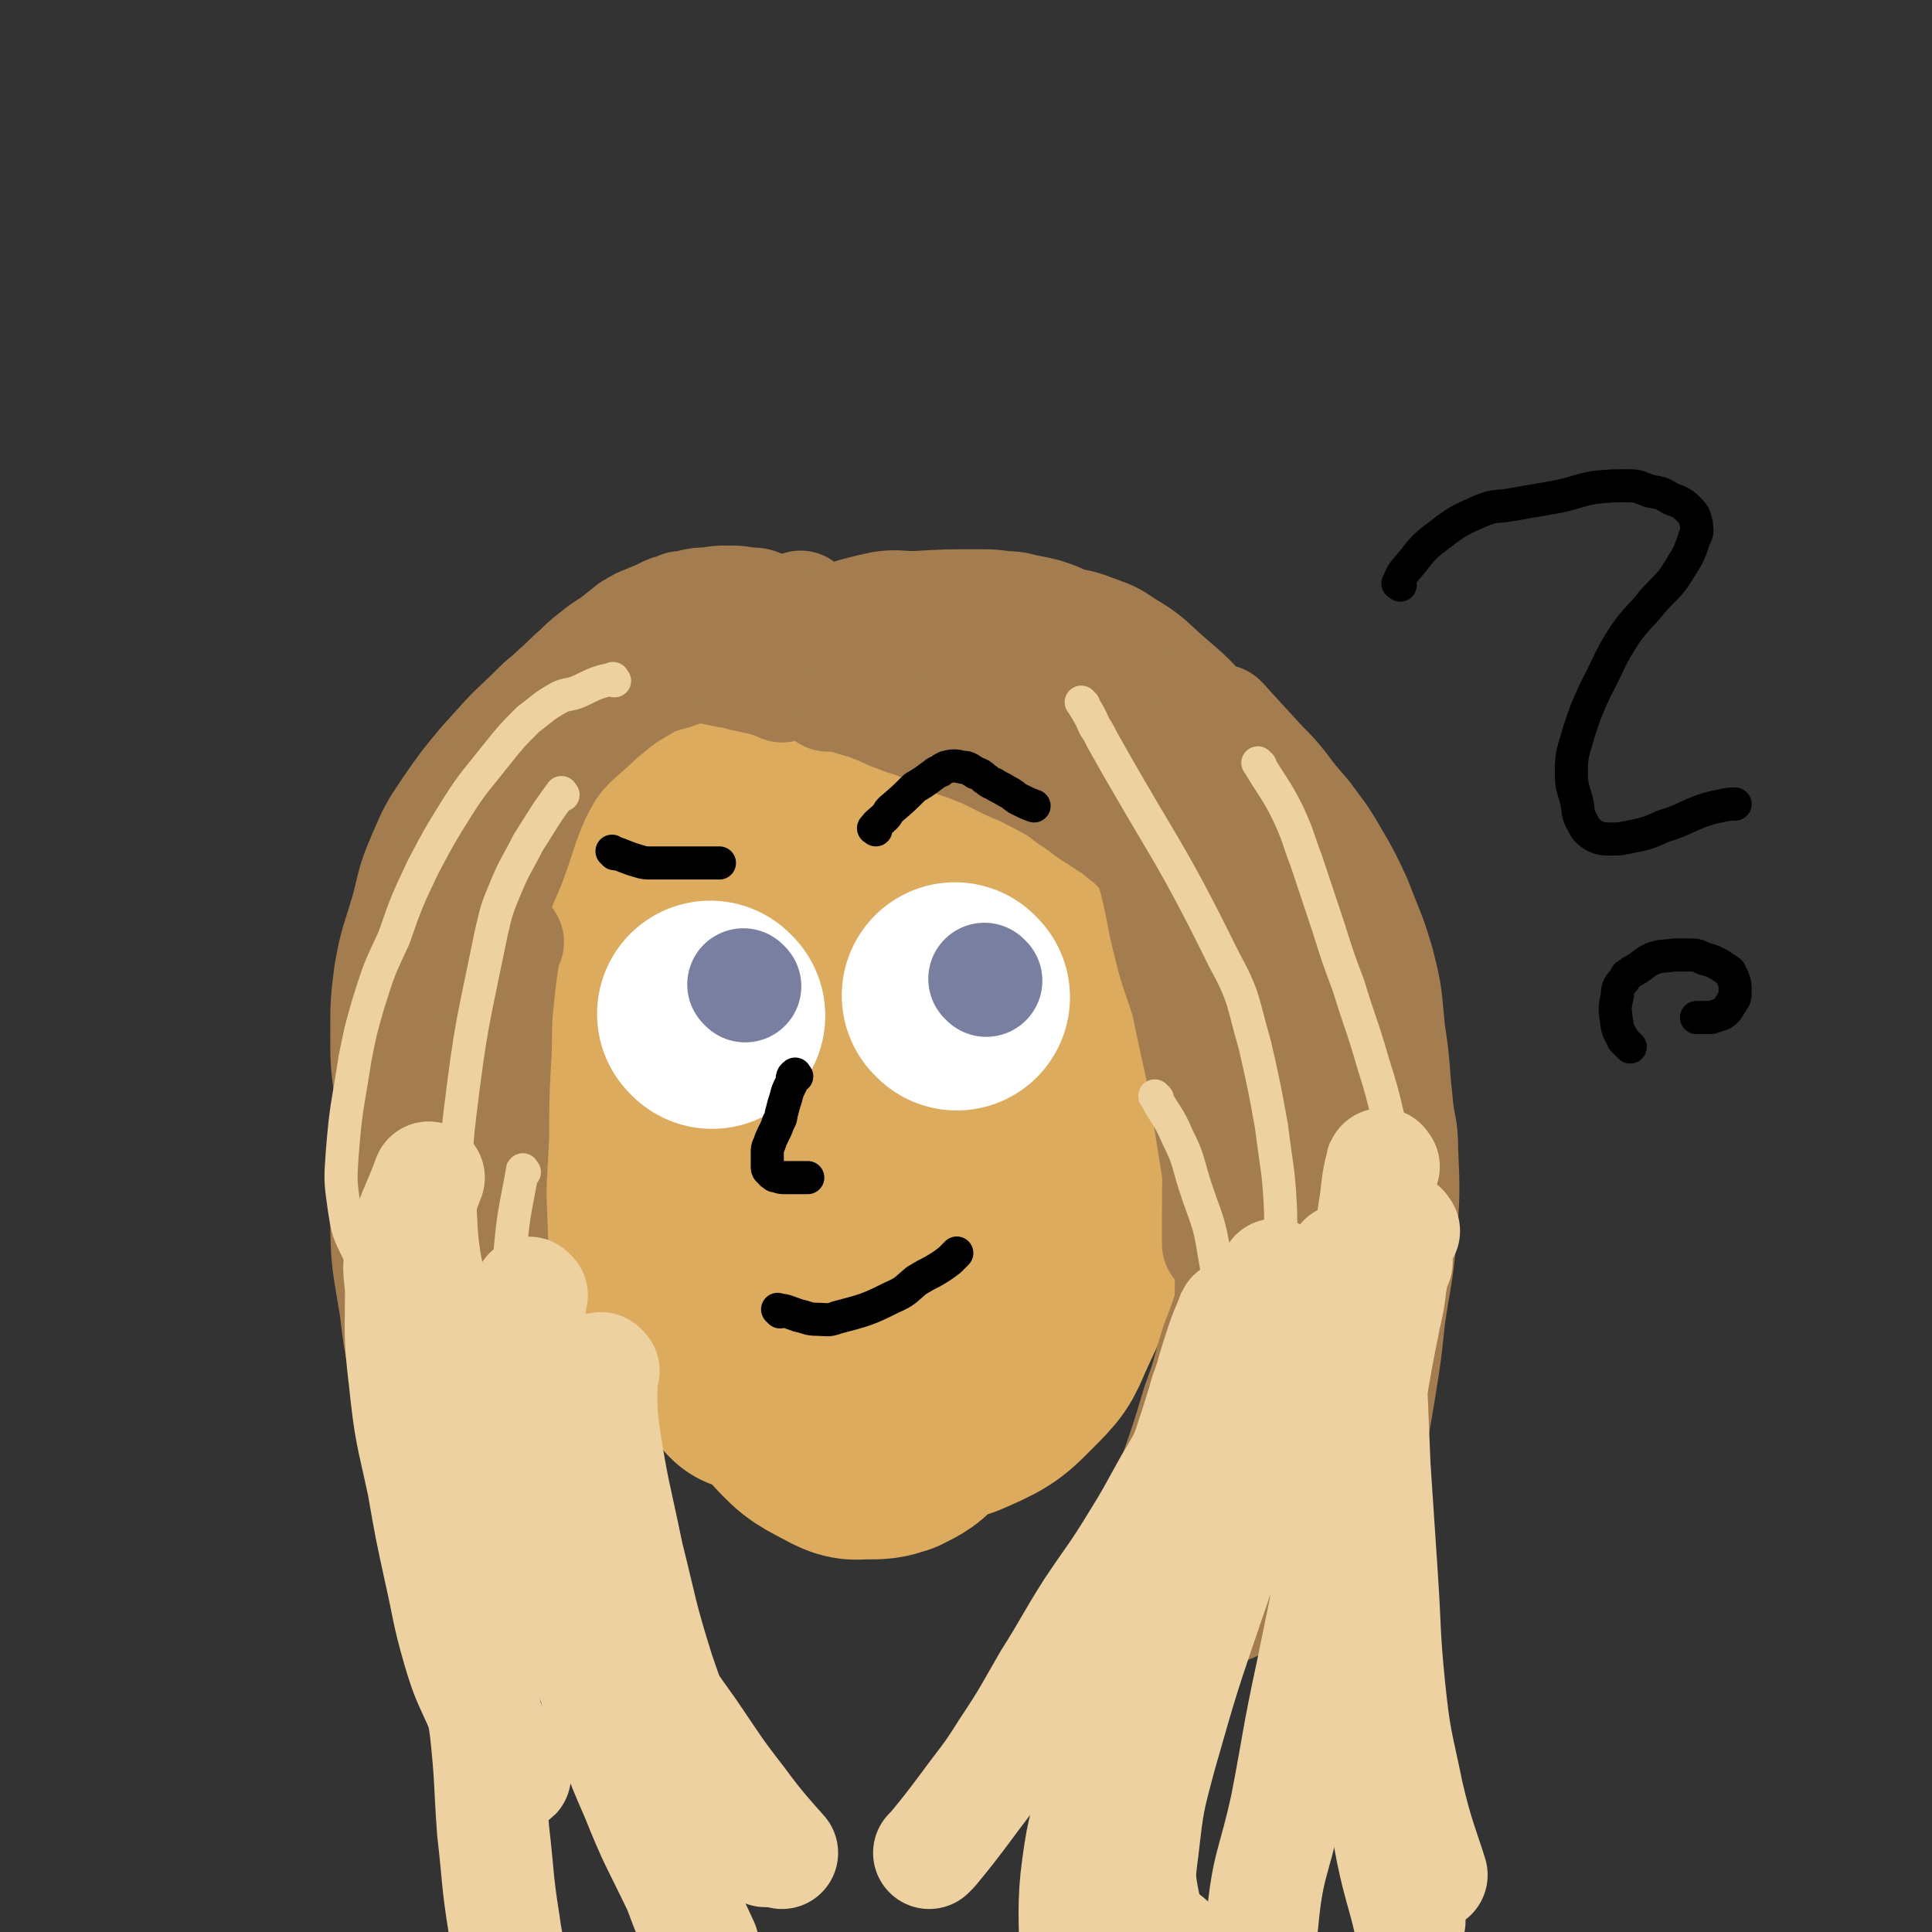 <svg viewBox='0 0 1050 1050' version='1.1' xmlns='http://www.w3.org/2000/svg' xmlns:xlink='http://www.w3.org/1999/xlink'><rect x="0" y="0" width="1050" height="1050" fill="#333333" stroke="none"/><g fill='none' stroke='#DCAB5E' stroke-width='123' stroke-linecap='round' stroke-linejoin='round'><path d='M408,749c-1,-1 -1,-1 -1,-1 -10,-15 -11,-15 -20,-30 -8,-13 -9,-12 -15,-26 -15,-32 -16,-32 -29,-65 -7,-21 -7,-21 -10,-43 -3,-20 -3,-20 -2,-40 1,-18 2,-18 6,-37 3,-15 4,-15 8,-31 3,-10 1,-11 7,-20 7,-13 8,-14 19,-24 8,-8 9,-7 19,-12 9,-4 9,-5 19,-6 14,-2 15,-2 29,0 14,1 14,1 27,5 13,3 13,4 26,9 10,5 11,5 20,12 11,7 10,7 20,16 5,5 5,5 10,10 5,7 5,7 9,15 4,6 5,6 6,12 4,18 3,18 4,36 1,17 1,17 1,33 -2,23 -2,23 -5,46 -3,25 -2,25 -7,50 -4,21 -4,21 -9,42 -3,13 -3,13 -8,25 -7,16 -7,17 -17,32 -6,9 -7,9 -16,17 -6,6 -6,6 -14,10 -6,2 -7,2 -14,2 -6,0 -7,1 -13,-2 -13,-7 -15,-7 -25,-18 -12,-13 -11,-14 -19,-30 -11,-21 -10,-21 -18,-43 -9,-25 -9,-25 -16,-50 -6,-25 -6,-25 -9,-49 -3,-24 -3,-24 -2,-47 1,-21 3,-21 6,-42 3,-17 1,-18 5,-34 3,-13 4,-13 10,-25 6,-10 7,-9 14,-18 5,-5 5,-6 11,-10 7,-4 8,-4 15,-4 10,0 11,-1 21,3 14,7 15,7 27,18 14,13 14,14 25,29 13,18 13,18 23,37 11,18 11,18 19,37 8,18 9,18 13,37 5,18 5,18 5,36 0,17 0,18 -3,34 -4,20 -5,20 -11,38 -7,17 -7,18 -16,33 -7,14 -7,15 -17,25 -10,10 -10,10 -23,15 -12,5 -13,5 -26,6 -13,0 -14,1 -27,-4 -14,-4 -15,-5 -26,-14 -14,-12 -13,-13 -24,-28 -12,-17 -12,-17 -21,-36 -9,-21 -9,-21 -14,-43 -5,-21 -4,-21 -6,-42 -1,-15 -2,-15 0,-29 4,-32 2,-33 11,-63 5,-20 7,-20 17,-38 7,-12 6,-13 16,-22 9,-9 11,-9 23,-13 10,-3 12,-2 23,0 17,3 17,3 33,9 16,7 16,8 30,18 15,10 16,10 29,22 12,11 13,10 23,23 12,15 13,15 20,32 7,14 6,15 10,31 4,17 5,17 6,35 1,20 2,20 0,41 -3,20 -3,21 -9,41 -5,18 -5,18 -13,35 -6,13 -5,14 -15,24 -12,12 -13,14 -29,21 -11,5 -12,4 -25,2 -13,-2 -14,-2 -26,-9 -15,-9 -14,-10 -26,-23 -14,-14 -14,-14 -24,-31 -10,-15 -11,-15 -17,-32 -6,-21 -5,-22 -8,-44 -3,-21 -4,-22 -4,-43 0,-20 0,-20 5,-39 3,-15 3,-15 10,-29 4,-10 5,-10 11,-19 5,-5 5,-6 10,-10 7,-4 8,-5 16,-6 10,-3 11,-3 21,-1 12,2 13,2 23,8 15,8 16,8 27,20 12,12 12,12 19,27 9,18 8,18 12,38 4,18 5,19 5,37 0,19 0,20 -5,38 -5,19 -5,19 -14,36 -7,12 -8,12 -18,21 -9,9 -9,9 -20,15 -9,5 -9,5 -19,7 -6,2 -6,1 -12,0 -11,-2 -13,1 -21,-5 -12,-10 -13,-12 -21,-26 -8,-15 -7,-16 -10,-33 -5,-20 -5,-20 -6,-40 0,-26 0,-27 3,-53 3,-22 4,-22 10,-44 4,-14 3,-15 10,-28 6,-11 7,-12 16,-20 3,-3 4,-4 9,-3 11,0 14,-2 23,5 13,8 14,10 21,24 10,20 8,22 13,44 6,29 5,29 8,59 2,24 2,24 2,48 -1,24 -1,25 -5,49 -3,13 -3,14 -10,25 -4,8 -5,9 -12,13 -4,2 -5,2 -9,0 -6,-1 -9,0 -12,-6 -9,-15 -9,-17 -13,-35 -4,-23 -2,-23 -4,-46 -1,-24 -2,-24 -1,-47 0,-20 0,-21 3,-40 1,-11 1,-11 4,-20 1,-4 2,-6 5,-8 4,-1 5,0 9,3 8,5 9,5 14,13 7,11 6,12 10,23 3,11 3,12 5,23 1,9 0,9 -1,17 0,6 -1,6 -3,11 -1,3 -1,3 -3,5 -1,1 -2,1 -3,2 -1,0 -2,0 -2,0 '/></g>
<g fill='none' stroke='#FFFFFF' stroke-width='123' stroke-linecap='round' stroke-linejoin='round'><path d='M387,552c-1,-1 -1,-1 -1,-1 '/><path d='M520,542c-1,-1 -1,-1 -1,-1 '/></g>
<g fill='none' stroke='#787FA0' stroke-width='61' stroke-linecap='round' stroke-linejoin='round'><path d='M405,536c-1,-1 -1,-1 -1,-1 '/><path d='M536,533c-1,-1 -1,-1 -1,-1 '/></g>
<g fill='none' stroke='#000000' stroke-width='18' stroke-linecap='round' stroke-linejoin='round'><path d='M424,713c-1,-1 -2,-2 -1,-1 4,0 5,1 11,3 5,1 5,2 10,2 5,0 6,1 11,-1 15,-4 16,-4 30,-11 7,-3 7,-4 13,-9 5,-3 5,-3 9,-5 5,-3 5,-3 9,-6 2,-2 3,-3 4,-4 '/></g>
<g fill='none' stroke='#A37D4F' stroke-width='61' stroke-linecap='round' stroke-linejoin='round'><path d='M454,377c-1,-1 -2,-2 -1,-1 2,1 3,2 7,3 8,3 8,2 15,5 6,2 6,3 12,5 5,2 5,2 9,3 5,2 5,2 9,4 5,2 5,2 10,5 5,2 5,2 11,4 5,2 5,2 10,4 6,3 6,3 12,6 6,3 6,2 13,6 6,3 6,3 13,7 5,3 5,4 10,7 6,4 6,5 13,9 7,5 7,4 14,10 8,6 7,7 15,14 5,5 5,5 10,10 6,6 6,6 11,13 5,7 5,7 9,14 5,7 5,7 9,15 5,10 5,10 9,20 4,10 4,10 7,20 4,12 4,12 7,24 2,10 2,11 4,21 2,11 3,11 5,22 1,8 1,8 3,17 0,6 0,6 1,12 0,8 0,8 1,16 0,7 0,7 0,13 0,7 1,8 1,13 '/><path d='M450,378c-1,-1 -2,-1 -1,-1 9,-6 10,-7 20,-11 4,-2 5,0 9,-1 20,0 20,-1 40,-1 12,1 12,1 24,4 12,2 12,2 23,6 13,5 13,5 24,11 12,6 12,6 22,14 10,6 10,6 18,14 10,11 10,12 19,24 9,14 9,15 18,29 8,15 8,15 15,30 6,13 6,13 10,27 3,12 3,13 6,25 2,8 2,8 3,16 1,6 2,9 2,11 '/><path d='M431,359c-1,-1 -2,-1 -1,-1 10,-1 11,0 23,-1 6,-1 6,-3 13,-3 29,-2 29,-2 59,-3 11,0 11,-1 22,0 10,1 10,2 19,4 10,3 10,2 19,6 11,6 12,6 21,14 10,9 10,9 17,20 10,15 9,15 16,31 9,19 10,19 17,39 7,21 7,21 11,43 5,20 5,20 8,41 4,20 5,20 7,40 2,18 1,18 2,37 1,17 0,17 1,35 0,19 1,19 1,37 1,15 1,15 1,30 0,14 0,14 0,29 0,11 1,15 2,21 '/><path d='M622,452c-1,-1 -2,-2 -1,-1 3,12 3,13 7,28 4,16 3,16 7,32 4,17 5,17 10,33 4,19 4,19 8,37 3,19 3,19 6,37 3,19 3,19 6,38 2,19 3,19 4,39 0,18 -1,18 -2,37 0,16 0,16 -2,31 -1,12 -2,12 -4,24 0,2 0,2 -1,4 '/><path d='M425,373c-1,-1 -1,-1 -1,-1 -10,-3 -10,-3 -20,-5 -4,-2 -4,-2 -9,-2 -14,-3 -14,-3 -29,-4 -12,-1 -12,-1 -24,0 -10,1 -10,2 -20,6 -10,4 -10,4 -20,10 -8,6 -8,6 -15,13 -13,12 -12,12 -24,25 -10,12 -10,12 -19,25 -8,12 -8,12 -14,26 -6,14 -5,14 -9,29 -5,17 -6,17 -9,34 -2,16 -2,16 -2,33 0,15 0,15 2,30 1,8 2,8 4,16 0,1 0,1 0,1 '/><path d='M455,378c-1,-1 -1,-1 -1,-1 -5,-3 -5,-2 -9,-4 -7,-4 -7,-4 -14,-7 -5,-2 -4,-3 -9,-4 -7,-2 -8,-2 -15,-2 -9,0 -9,-1 -19,0 -11,2 -11,2 -22,6 -11,3 -11,3 -21,9 -10,6 -10,7 -19,14 -10,10 -11,9 -21,20 -8,10 -8,11 -14,22 -8,18 -7,19 -14,38 -7,17 -8,17 -13,35 -5,18 -4,19 -8,38 -4,19 -4,19 -8,39 -3,19 -4,19 -7,38 -2,18 -1,18 -2,37 0,11 0,11 0,22 0,17 -1,18 2,35 1,11 3,11 7,21 1,2 1,2 2,4 '/><path d='M436,331c-1,-1 -1,-2 -1,-1 -11,2 -11,3 -22,6 -6,2 -6,2 -13,5 -11,4 -11,4 -22,9 -11,5 -11,4 -21,9 -10,6 -10,6 -19,13 -9,7 -9,7 -18,14 -9,7 -10,7 -18,15 -8,10 -7,11 -14,21 -9,12 -9,12 -16,25 -7,10 -7,10 -13,20 -5,9 -5,10 -9,19 -5,10 -5,10 -9,21 -4,10 -5,10 -7,22 -4,16 -4,16 -6,32 -3,15 -4,15 -6,31 -2,17 -1,17 -1,34 -1,19 -1,19 -1,37 1,20 0,20 3,39 2,18 2,19 8,36 5,14 5,15 12,28 4,7 5,6 10,12 0,0 0,0 1,1 '/><path d='M272,417c-1,-1 -1,-2 -1,-1 -9,13 -10,14 -17,29 -7,15 -6,15 -12,30 -4,11 -5,11 -8,23 -4,15 -4,15 -8,30 -3,14 -3,14 -5,29 -5,28 -5,28 -8,57 -2,23 -3,24 -3,47 0,25 1,25 5,50 3,26 4,26 10,52 6,26 5,26 14,51 7,23 8,22 18,44 5,11 6,11 11,22 2,3 3,5 4,7 '/><path d='M276,512c-1,-1 -1,-2 -1,-1 -3,18 -3,19 -5,38 -1,14 0,14 -1,28 -1,20 -1,20 -1,40 -1,23 -2,23 -1,46 1,29 2,29 5,59 2,23 2,23 6,45 3,21 2,21 8,41 4,15 5,14 11,29 2,5 4,8 5,10 '/><path d='M231,525c-1,-1 -2,-1 -1,-1 1,-11 1,-11 4,-22 2,-8 3,-8 5,-15 7,-17 7,-17 14,-34 4,-9 4,-9 9,-18 5,-9 5,-9 11,-18 4,-8 4,-8 9,-16 3,-6 3,-7 8,-13 5,-7 6,-6 12,-12 6,-5 6,-6 12,-11 4,-4 4,-4 9,-8 5,-4 5,-4 10,-7 5,-4 5,-4 10,-8 5,-3 5,-3 10,-5 5,-2 5,-2 9,-4 4,-2 4,-1 8,-3 3,0 3,0 6,-1 4,-1 4,-1 9,-1 5,-1 5,-1 11,-1 5,0 5,0 10,1 5,0 5,0 9,2 7,4 8,3 14,9 10,9 9,11 20,21 8,8 11,10 17,15 '/><path d='M422,350c-1,-1 -2,-1 -1,-1 9,-1 10,0 20,-1 11,-1 11,-1 22,-2 6,0 6,-1 11,-2 6,0 6,0 11,0 7,0 7,-1 13,-1 7,0 7,0 13,0 4,0 4,-1 8,-1 7,-1 7,0 13,-1 5,-1 5,-1 11,-2 6,0 6,0 13,0 5,0 5,-1 10,-1 6,0 6,0 13,1 8,1 8,1 16,4 8,3 9,3 16,8 12,7 12,8 22,17 14,12 14,12 26,26 12,12 11,13 23,26 11,11 16,15 23,22 '/><path d='M411,360c-1,-1 -2,-1 -1,-1 10,-7 11,-7 22,-12 6,-3 5,-4 11,-6 18,-6 18,-7 37,-11 8,-1 9,0 17,0 17,-1 17,-1 34,-1 8,0 8,0 15,1 7,0 7,1 13,2 5,1 5,1 9,2 6,2 6,2 12,5 6,2 6,2 12,6 6,5 6,5 12,11 8,8 9,8 16,17 10,15 10,15 19,30 9,14 8,15 16,29 8,14 7,14 15,28 2,4 2,4 5,8 '/><path d='M466,348c-1,-1 -2,-1 -1,-1 5,-3 6,-3 13,-5 5,-2 5,-3 11,-4 5,-1 5,-1 11,-2 8,0 8,0 16,2 9,1 10,1 18,4 10,3 10,3 20,7 9,3 9,3 19,7 7,3 6,3 13,7 13,7 14,6 26,14 9,6 9,6 17,13 2,2 2,2 5,5 14,13 15,12 27,26 9,10 8,10 15,20 8,11 8,11 15,23 6,13 7,13 12,27 6,15 5,15 8,31 4,21 4,21 6,41 2,17 2,17 3,33 1,32 1,32 2,64 0,11 0,19 0,23 '/><path d='M653,401c-1,-1 -2,-2 -1,-1 7,10 8,10 17,22 6,8 7,8 12,18 7,11 7,11 13,23 6,12 6,12 12,24 6,10 6,9 11,20 4,10 4,10 8,20 3,10 4,10 7,20 3,14 4,14 6,28 1,17 0,18 0,35 0,22 0,22 -2,43 -3,21 -3,21 -8,42 -5,21 -6,21 -13,42 -4,16 -4,16 -9,32 -5,14 -7,20 -9,29 '/><path d='M665,393c-1,-1 -2,-2 -1,-1 10,11 11,12 22,24 5,5 5,5 10,11 6,8 6,8 13,16 8,11 8,10 15,22 7,12 7,12 13,25 6,16 7,16 12,33 5,19 4,19 6,38 3,19 2,19 4,37 1,14 3,13 3,27 1,24 1,24 -1,49 -2,21 -3,21 -6,42 -2,19 -2,19 -5,38 -4,24 -4,24 -9,48 -2,10 -4,17 -4,20 '/><path d='M723,556c-1,-1 -2,-2 -1,-1 0,11 0,12 1,24 1,11 2,11 4,21 2,17 3,17 2,35 0,20 -2,20 -4,40 -1,14 0,14 -3,28 -6,29 -6,29 -14,58 -4,16 -5,16 -11,31 -10,29 -10,29 -20,58 -4,11 -4,11 -8,22 0,0 0,0 0,1 '/><path d='M672,674c-1,-1 -2,-2 -1,-1 0,9 1,10 1,20 0,6 0,6 -2,12 -4,13 -4,13 -9,26 -5,16 -4,16 -10,32 -6,20 -6,20 -13,40 -6,15 -5,15 -11,29 -6,15 -9,22 -13,30 '/><path d='M664,627c-1,-1 -1,-2 -1,-1 -1,15 -1,17 -1,34 0,8 0,14 0,16 '/></g>
<g fill='none' stroke='#EED1A0' stroke-width='61' stroke-linecap='round' stroke-linejoin='round'><path d='M671,716c-1,-1 -1,-2 -1,-1 -6,14 -6,15 -11,31 -2,8 -3,8 -5,16 -4,13 -4,13 -8,25 -6,16 -6,16 -12,32 -7,18 -7,18 -14,36 -2,5 -1,5 -3,10 '/><path d='M694,694c-1,-1 -1,-2 -1,-1 -5,11 -4,12 -8,24 -3,8 -2,9 -6,17 -5,11 -4,12 -11,23 -7,12 -9,11 -17,24 -8,12 -7,12 -15,25 -9,16 -9,17 -19,33 -11,18 -12,18 -24,36 -12,19 -11,19 -23,38 -11,19 -11,20 -23,38 -10,16 -11,16 -22,31 -9,12 -9,12 -18,23 -1,1 -1,1 -2,2 '/><path d='M759,686c-1,-1 -1,-2 -1,-1 -4,14 -1,16 -6,32 -5,15 -7,14 -14,28 -10,17 -9,17 -20,34 -12,20 -11,21 -25,39 -15,19 -16,18 -33,37 -15,16 -15,16 -29,32 -13,15 -13,15 -25,30 -8,9 -7,9 -14,18 0,1 0,1 -1,2 '/><path d='M705,751c-1,-1 -1,-2 -1,-1 -12,18 -12,19 -24,39 -11,20 -12,19 -23,39 -25,47 -27,46 -48,94 -11,24 -8,25 -14,50 -6,24 -7,24 -10,49 -2,20 0,29 -1,42 '/><path d='M763,669c-1,-1 -1,-2 -1,-1 -6,24 -5,25 -10,51 -6,29 -5,29 -11,58 -6,32 -7,32 -14,63 -7,35 -7,35 -14,69 -8,37 -7,37 -14,73 -7,32 -10,31 -13,63 -2,13 1,13 3,26 '/><path d='M731,686c-1,-1 -1,-2 -1,-1 -6,14 -5,16 -10,31 -8,20 -8,19 -16,38 -13,29 -14,29 -25,58 -12,29 -12,29 -22,58 -14,41 -14,41 -26,83 -7,26 -7,26 -10,52 -2,15 -2,16 1,31 1,8 3,8 8,15 1,3 4,3 5,4 '/><path d='M752,634c-1,-1 -1,-2 -1,-1 -3,11 -2,12 -4,24 -3,21 -3,21 -5,42 -2,27 -3,27 -4,53 -1,28 0,28 0,56 0,31 -1,31 1,62 1,34 1,34 5,67 4,30 5,30 11,61 4,23 8,32 11,46 '/><path d='M743,680c-1,-1 -2,-2 -1,-1 1,9 2,10 3,21 1,24 -1,24 0,49 1,24 1,24 2,48 2,30 2,30 4,60 2,30 1,30 4,60 3,29 4,29 10,58 5,22 9,31 13,44 '/><path d='M237,704c-1,-1 -2,-2 -1,-1 1,14 2,15 4,31 2,23 3,23 5,45 2,26 1,26 4,53 2,25 3,25 6,51 4,29 5,29 9,57 3,28 2,28 4,55 3,26 2,26 6,51 2,16 4,16 6,31 2,12 2,16 3,24 '/><path d='M279,717c-1,-1 -2,-2 -1,-1 2,19 3,21 6,42 4,23 2,23 6,46 3,20 3,20 8,40 6,20 7,20 14,39 7,22 7,22 15,43 9,25 8,25 19,50 10,25 11,25 23,50 6,16 6,16 13,31 '/><path d='M289,704c-1,-1 -2,-2 -1,-1 0,16 -1,17 1,35 2,18 3,18 7,35 7,22 7,22 15,44 7,21 7,21 16,42 9,20 9,20 20,40 13,21 13,21 28,42 13,19 13,20 27,38 11,15 16,20 23,28 '/><path d='M291,729c-1,-1 -2,-2 -1,-1 0,12 -2,13 1,26 6,22 9,21 17,43 10,27 9,28 19,55 10,26 9,27 20,52 11,22 11,22 24,43 12,19 13,18 25,37 2,2 2,2 4,5 '/><path d='M328,745c-1,-1 -2,-2 -1,-1 0,15 -1,17 1,34 5,33 6,33 13,67 8,32 7,32 17,64 8,23 8,24 19,46 6,11 7,11 14,22 9,12 10,12 19,23 3,3 5,5 6,6 '/><path d='M264,915c-1,-1 -1,-2 -1,-1 -1,2 -2,3 -1,7 3,15 2,15 7,29 3,7 4,7 8,13 1,1 1,1 2,2 1,0 1,0 1,-1 0,-1 1,-2 0,-3 -1,-3 -2,-3 -4,-6 -2,-4 -3,-4 -5,-8 -5,-9 -5,-9 -9,-18 -7,-16 -8,-16 -13,-33 -6,-21 -5,-21 -10,-43 -5,-23 -5,-23 -9,-46 -6,-28 -7,-28 -10,-57 -3,-25 -2,-25 -2,-50 -1,-11 -2,-11 1,-21 5,-20 7,-20 14,-39 '/></g>
<g fill='none' stroke='#EED1A0' stroke-width='18' stroke-linecap='round' stroke-linejoin='round'><path d='M334,370c-1,-1 -1,-2 -1,-1 -10,2 -10,3 -19,7 -5,2 -6,1 -10,3 -9,5 -9,6 -17,12 -9,9 -9,9 -17,19 -11,14 -12,14 -21,28 -10,16 -10,16 -19,33 -9,19 -9,19 -16,39 -8,17 -8,17 -14,36 -4,14 -4,14 -7,29 -4,26 -5,26 -7,52 -1,14 -1,15 1,29 2,13 2,13 8,25 5,12 10,15 15,22 '/><path d='M306,432c-1,-1 -1,-2 -1,-1 -9,12 -9,13 -18,27 -6,12 -7,12 -12,24 -5,12 -5,12 -8,25 -10,49 -11,49 -17,98 -3,25 -2,25 0,51 1,20 1,20 5,41 4,18 4,17 9,35 1,3 1,3 2,7 '/><path d='M285,637c-1,-1 -1,-2 -1,-1 -4,22 -5,23 -7,47 -1,31 -2,31 1,62 1,25 4,25 8,50 '/><path d='M589,383c-1,-1 -2,-2 -1,-1 3,5 4,6 7,13 2,3 2,3 4,7 33,59 36,58 66,119 12,22 10,23 17,47 5,22 5,22 9,44 3,24 4,24 5,47 0,22 1,22 -2,43 -2,16 -3,15 -7,30 -3,11 -3,11 -8,21 -2,7 -2,7 -6,12 -3,5 -5,5 -8,8 '/><path d='M685,416c-1,-1 -2,-2 -1,-1 7,12 9,13 16,27 6,13 5,13 10,26 6,18 6,18 12,36 5,16 5,16 11,32 6,20 7,20 13,41 5,16 5,16 9,33 4,17 4,17 6,34 2,12 1,12 1,24 0,23 1,23 0,47 -1,14 -2,20 -3,28 '/><path d='M629,597c-1,-1 -2,-2 -1,-1 5,10 7,10 12,22 6,12 5,12 9,25 6,19 8,19 11,39 4,22 3,22 5,44 1,12 0,12 1,24 1,23 1,26 2,45 '/></g>
<g fill='none' stroke='#000000' stroke-width='18' stroke-linecap='round' stroke-linejoin='round'><path d='M334,464c-1,-1 -2,-2 -1,-1 6,2 7,3 14,5 3,1 4,1 7,1 2,0 2,0 4,0 4,0 4,0 8,0 5,0 5,0 10,0 5,0 5,0 10,0 2,0 4,0 5,0 '/><path d='M476,451c-1,-1 -2,-1 -1,-1 2,-3 3,-3 6,-6 2,-2 1,-2 3,-4 7,-6 7,-6 13,-12 5,-3 5,-3 9,-6 3,-2 2,-2 5,-3 1,-1 1,-1 3,-2 4,-1 5,-1 9,0 2,0 2,0 4,1 1,1 2,1 3,2 3,1 3,1 5,3 2,1 2,2 5,3 3,2 4,2 7,4 4,2 3,2 6,4 4,2 6,3 9,4 '/><path d='M433,585c-1,-1 -1,-2 -1,-1 -2,1 -1,2 -2,5 -2,4 -2,4 -3,8 -1,3 -1,3 -2,7 -1,3 0,3 -2,6 -1,3 -1,3 -3,7 -1,2 -1,2 -2,5 -1,2 -1,2 -1,5 0,1 0,1 0,3 0,1 0,1 0,2 0,1 0,1 0,2 0,1 0,2 2,3 0,1 1,1 2,2 2,0 2,1 5,1 3,0 3,0 5,0 4,0 6,0 8,0 '/><path d='M761,318c-1,-1 -2,-1 -1,-1 2,-6 3,-6 7,-11 5,-6 5,-7 11,-12 12,-9 12,-10 26,-16 9,-4 9,-2 19,-4 11,-2 12,-2 23,-4 10,-2 10,-3 20,-5 9,-1 10,-1 19,-1 6,0 6,1 12,3 6,1 6,1 11,4 5,2 6,2 10,6 3,3 3,4 4,8 0,3 1,4 -1,7 -3,9 -3,9 -8,17 -6,10 -7,9 -15,18 -7,9 -8,8 -15,18 -9,14 -8,15 -16,30 -5,11 -5,11 -9,23 -3,11 -4,11 -4,22 0,8 1,8 3,16 1,5 0,6 3,11 2,4 2,4 6,7 4,2 5,2 10,2 4,0 4,0 9,-1 10,-2 10,-2 19,-6 10,-3 10,-4 20,-8 6,-2 6,-2 11,-3 4,-1 6,-1 8,-1 '/><path d='M886,569c-1,-1 -1,-1 -1,-1 -2,-2 -2,-2 -3,-3 -1,-3 -2,-3 -3,-7 -1,-8 -2,-9 0,-17 0,-5 1,-5 4,-9 1,-3 2,-2 4,-4 6,-3 5,-4 11,-7 6,-2 6,-1 12,-2 3,0 3,0 7,0 5,0 5,0 9,2 4,1 4,1 8,3 3,2 3,2 6,4 1,2 1,2 2,4 1,3 1,3 1,7 0,3 0,3 -2,6 -2,3 -2,4 -5,6 -3,1 -3,1 -6,2 -3,0 -3,0 -6,0 -1,0 -2,0 -2,0 '/></g>
</svg>